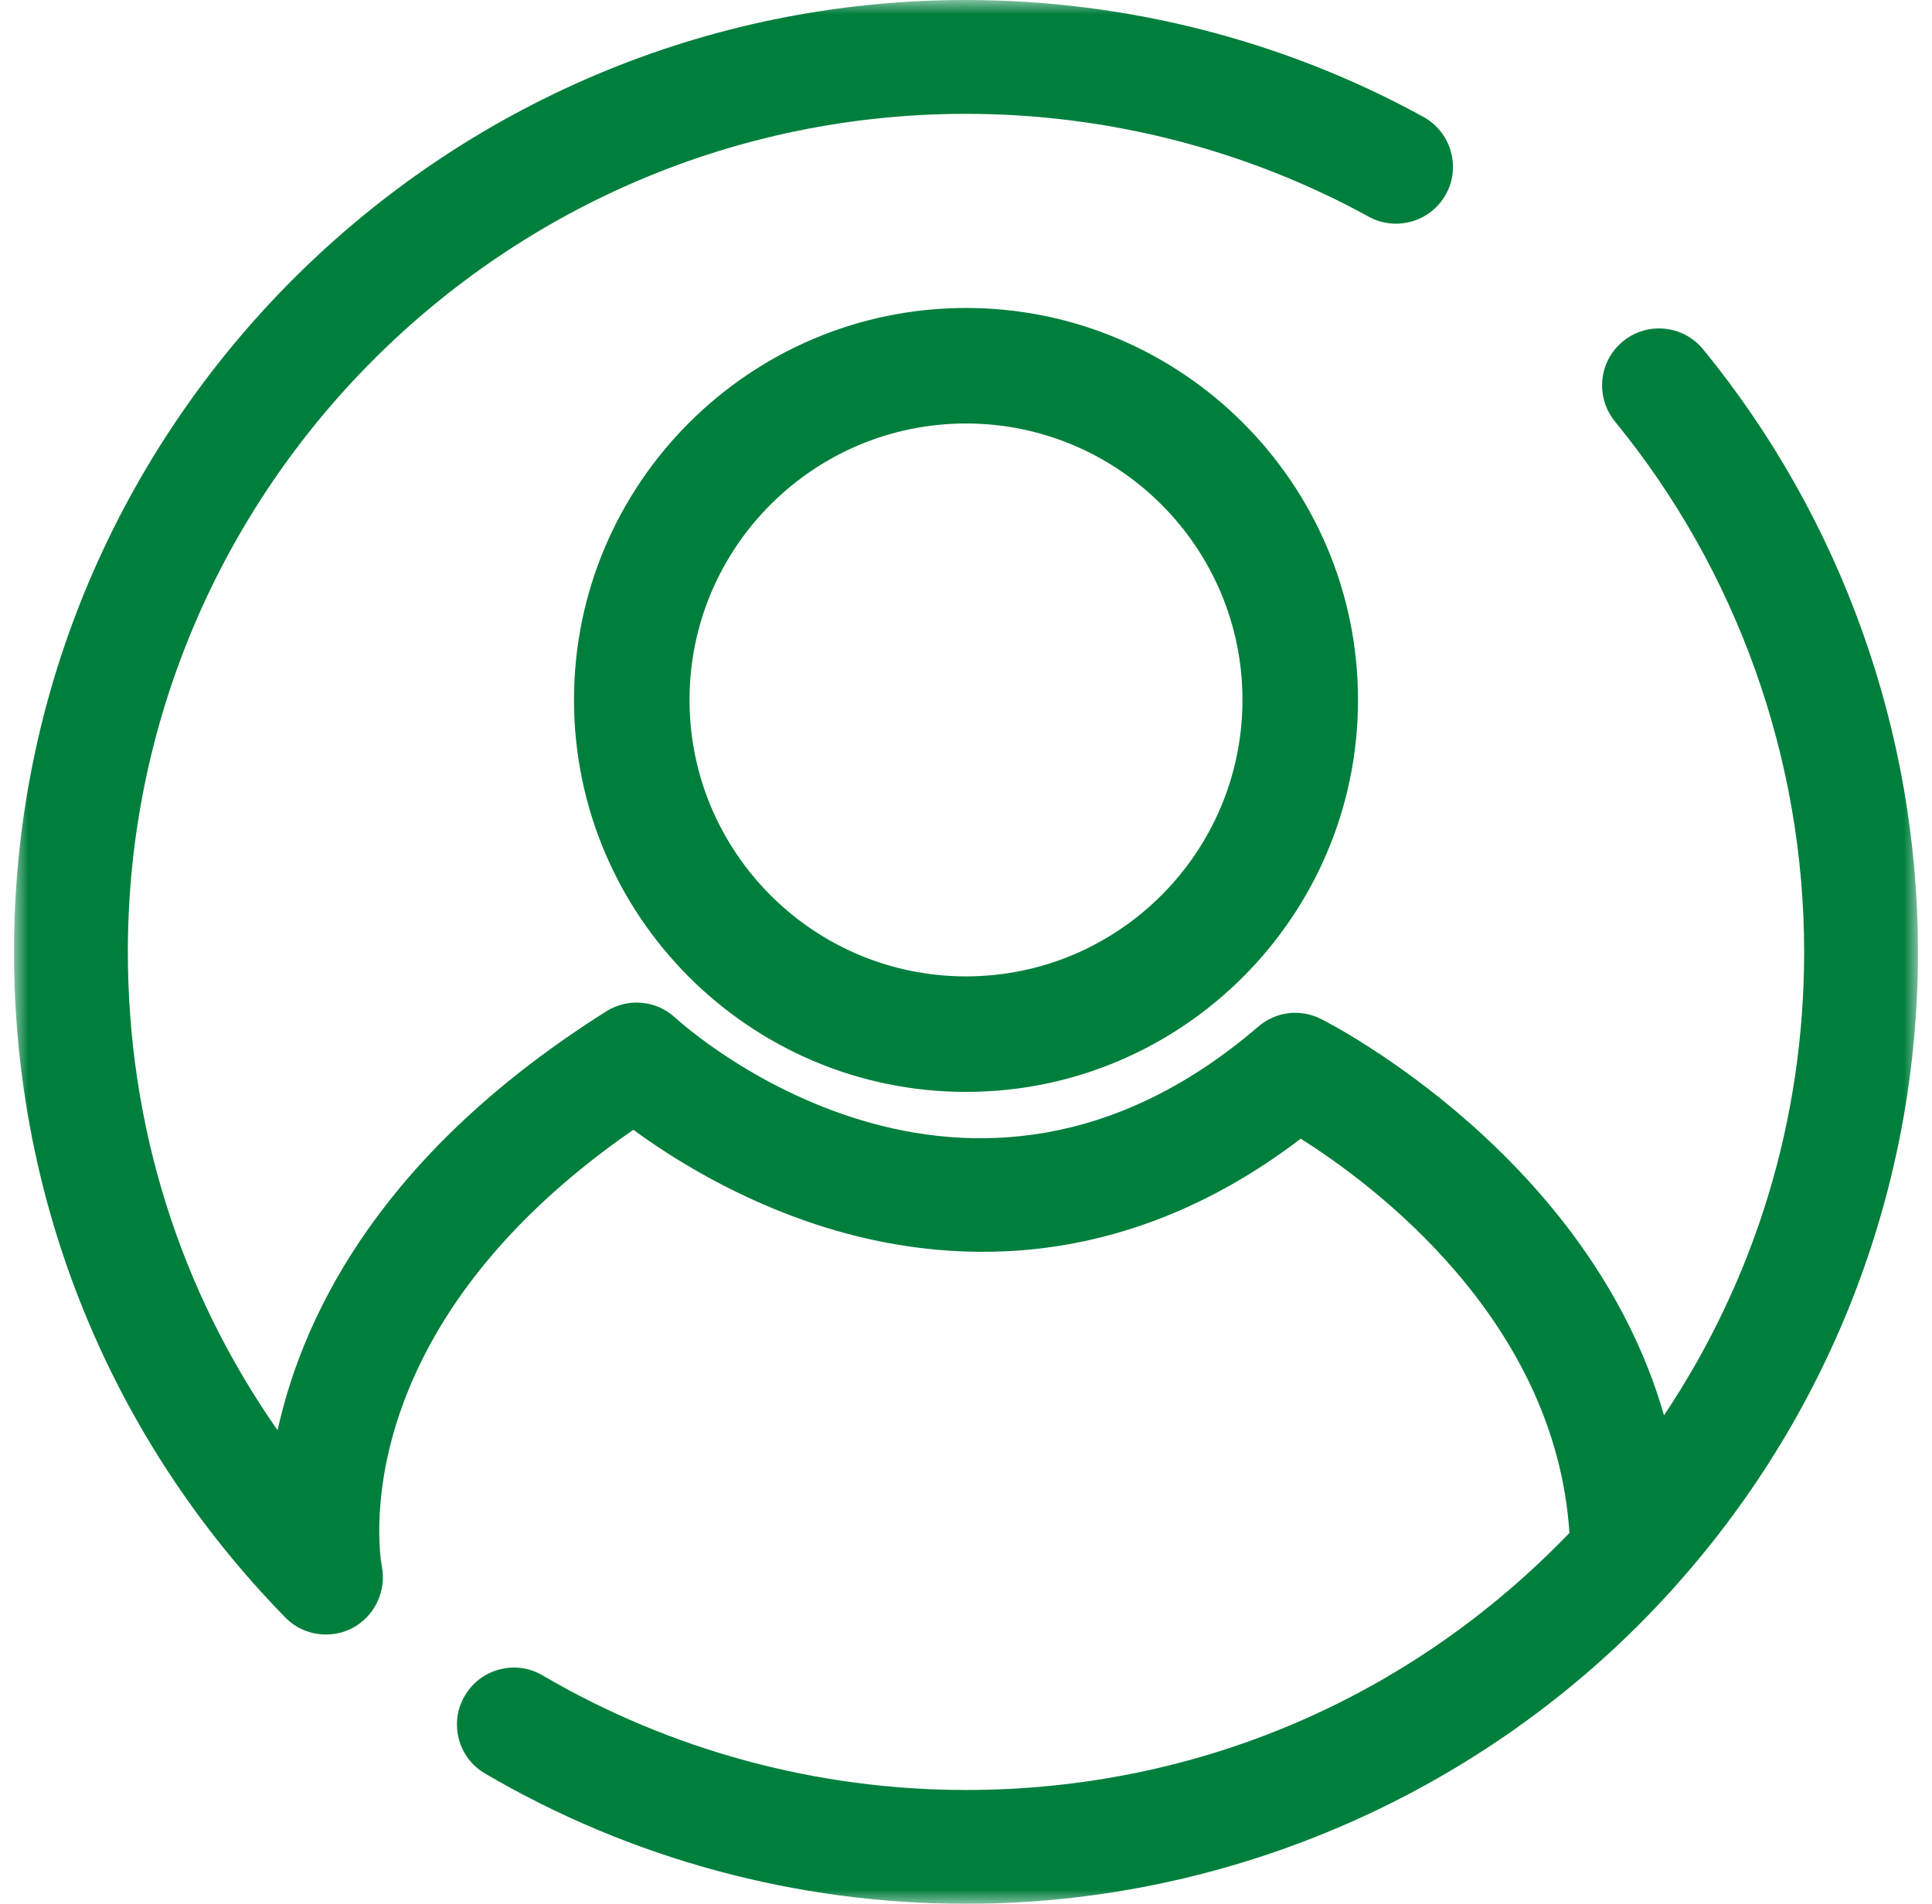 <?xml version="1.0" encoding="UTF-8"?> <svg xmlns="http://www.w3.org/2000/svg" xmlns:xlink="http://www.w3.org/1999/xlink" width="69px" height="68px" viewBox="0 0 69 68" version="1.1"><title>Group 6</title><defs><polygon id="path-1" points="0 0 68 0 68 68 0 68"></polygon></defs><g id="JPBG_Treatment_Outpatient-Programs" stroke="none" stroke-width="1" fill="none" fill-rule="evenodd"><g id="JPBG_Treatment_Outpatient-Programs_Desktop" transform="translate(-173, -4562)"><g id="Group" transform="translate(138, 4562)"><g id="Group-6" transform="translate(35.5, 0)"><g id="Group-3"><mask id="mask-2" fill="white"><use xlink:href="#path-1"></use></mask><g id="Clip-2"></g><path d="M68,34 C68,42.325 64.954,50.326 59.42,56.554 L59.248,56.75 C59.149,56.862 59.054,56.964 58.956,57.069 C52.542,64.012 43.44,68 34,68 C27.952,68 22.012,66.39 16.827,63.348 C16.356,63.073 16.021,62.633 15.885,62.104 C15.75,61.579 15.824,61.033 16.102,60.566 C16.377,60.098 16.817,59.763 17.346,59.627 C17.871,59.492 18.416,59.566 18.884,59.844 C23.445,62.517 28.673,63.934 34,63.934 C42.207,63.934 49.848,60.677 55.551,54.754 C55.059,47.141 48.537,42.298 45.955,40.672 C39.442,45.636 33.109,45.138 28.911,43.82 C25.857,42.861 23.462,41.339 22.12,40.353 C11.677,47.571 13.076,55.625 13.141,55.968 C13.303,56.849 12.866,57.743 12.08,58.153 C11.792,58.302 11.473,58.38 11.141,58.38 C10.592,58.38 10.077,58.167 9.694,57.777 C3.443,51.386 0,42.942 0,34 C0,15.252 15.252,0 34,0 C39.713,0 45.365,1.443 50.336,4.175 C51.319,4.717 51.681,5.954 51.142,6.936 C50.6,7.919 49.36,8.278 48.381,7.739 C44.006,5.337 39.035,4.066 34,4.066 C17.495,4.066 4.066,17.495 4.066,34 C4.066,40.198 5.91,46.073 9.413,51.085 C10.372,46.754 13.273,41.089 21.151,36.125 C21.927,35.633 22.94,35.725 23.614,36.348 C24.031,36.731 34.007,45.636 44.44,36.667 C45.06,36.131 45.938,36.023 46.673,36.392 C47.086,36.599 56.276,41.326 58.929,50.553 C62.209,45.639 63.934,39.947 63.934,34 C63.934,27.108 61.535,20.378 57.177,15.055 C56.835,14.635 56.676,14.106 56.727,13.564 C56.781,13.025 57.042,12.537 57.462,12.192 C57.882,11.85 58.414,11.687 58.953,11.741 C59.492,11.795 59.979,12.056 60.325,12.476 C65.272,18.521 68,26.166 68,34" id="Fill-1" fill="#007F3C" mask="url(#mask-2)"></path></g><path d="M34,34.874 C28.554,34.874 24.126,30.445 24.126,24.998 C24.126,19.555 28.554,15.126 34,15.126 C39.446,15.126 43.874,19.555 43.874,24.998 C43.874,30.445 39.446,34.874 34,34.874 M34,11 C26.281,11 20,17.279 20,24.998 C20,32.718 26.281,39 34,39 C41.719,39 48,32.718 48,24.998 C48,17.279 41.719,11 34,11" id="Fill-4" fill="#007F3C"></path></g></g></g></g></svg> 